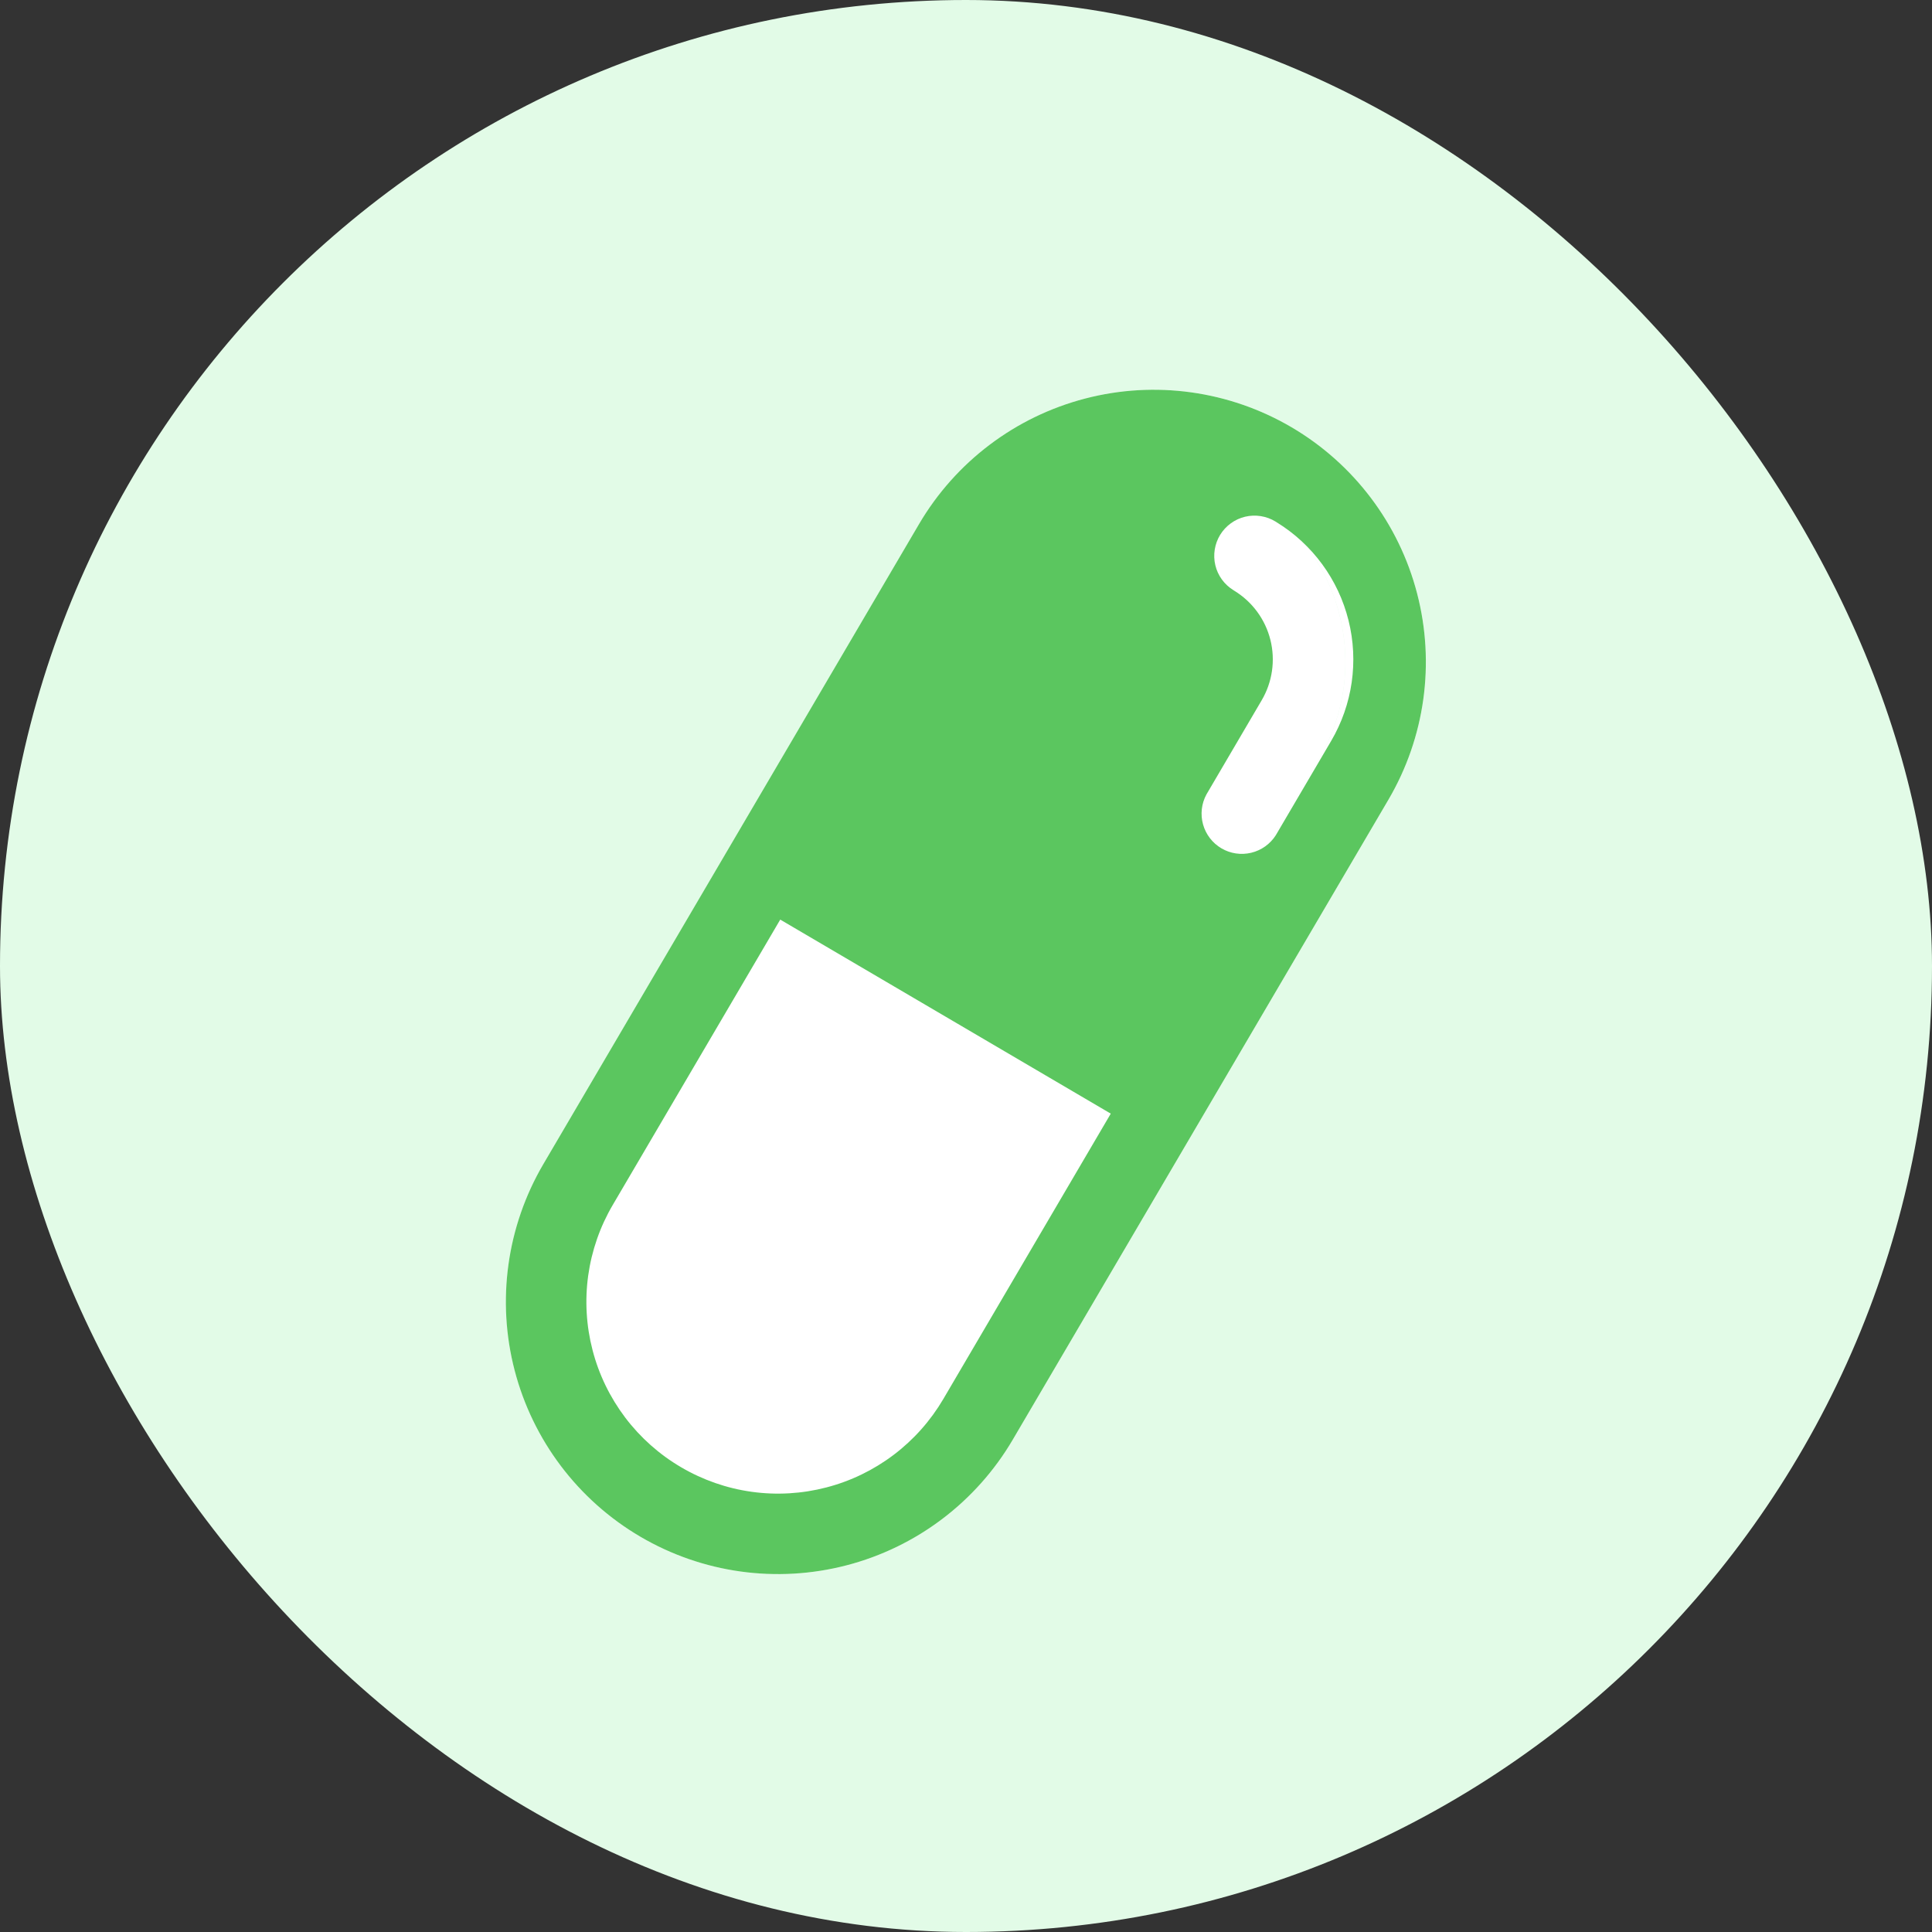 <svg width="60" height="60" viewBox="0 0 60 60" fill="none" xmlns="http://www.w3.org/2000/svg">
<rect x="0" y="0" width="60" height="60" fill="#333333" stroke="none"/>
<rect width="60" height="60" rx="30" fill="#E2FBE7"/>
<g clip-path="url(#clip0_87_1328)">
<path d="M43.12 24.835C44.254 22.902 44.575 20.597 44.01 18.427C43.446 16.258 42.042 14.402 40.109 13.267C38.176 12.132 35.871 11.812 33.702 12.376C31.532 12.941 29.676 14.344 28.541 16.278L16.874 36.154C15.74 38.087 15.419 40.392 15.984 42.561C16.549 44.73 17.952 46.587 19.885 47.721C21.818 48.856 24.123 49.177 26.293 48.612C28.462 48.047 30.318 46.644 31.453 44.711L43.12 24.835ZM38.843 15.424C39.517 15.819 40.107 16.344 40.578 16.967C41.05 17.59 41.394 18.301 41.59 19.057C41.787 19.814 41.833 20.601 41.726 21.375C41.618 22.15 41.359 22.895 40.963 23.569L35.762 32.43L25.497 26.404L30.697 17.542C31.093 16.868 31.617 16.278 32.241 15.807C32.864 15.335 33.574 14.991 34.331 14.794C35.087 14.598 35.875 14.552 36.649 14.659C37.423 14.767 38.169 15.028 38.843 15.424Z" fill="white"/>
<path d="M38.843 15.424C39.517 15.819 40.107 16.344 40.578 16.967C41.05 17.59 41.394 18.301 41.59 19.057C41.787 19.814 41.833 20.601 41.726 21.375C41.618 22.15 41.359 22.895 40.963 23.569L35.762 32.43L25.497 26.404L30.697 17.542C31.093 16.868 31.617 16.278 32.241 15.807C32.864 15.335 33.574 14.991 34.331 14.794C35.087 14.598 35.875 14.552 36.649 14.659C37.423 14.767 38.169 15.028 38.843 15.424Z" fill="white"/>
<path d="M16.873 36.154C15.739 38.087 15.418 40.392 15.983 42.561C16.548 44.731 17.951 46.587 19.884 47.722C21.817 48.857 24.122 49.177 26.292 48.612C28.461 48.048 30.317 46.644 31.452 44.711L43.119 24.835C44.254 22.902 44.574 20.597 44.009 18.428C43.445 16.258 42.041 14.402 40.108 13.267C38.175 12.133 35.87 11.812 33.701 12.377C31.531 12.941 29.675 14.345 28.54 16.278L16.873 36.154ZM21.15 45.565C20.476 45.17 19.886 44.645 19.415 44.022C18.944 43.398 18.599 42.688 18.403 41.932C18.206 41.175 18.16 40.388 18.267 39.613C18.375 38.839 18.634 38.094 19.03 37.42L24.231 28.559L34.496 34.585L29.296 43.447C28.9 44.121 28.376 44.711 27.753 45.182C27.129 45.654 26.419 45.998 25.662 46.194C24.906 46.391 24.118 46.437 23.344 46.329C22.57 46.222 21.824 45.961 21.15 45.565ZM39.621 25.939C39.447 26.212 39.174 26.407 38.859 26.483C38.544 26.559 38.212 26.51 37.933 26.346C37.654 26.182 37.449 25.916 37.362 25.604C37.275 25.292 37.312 24.959 37.466 24.674L39.184 21.745C39.515 21.181 39.612 20.509 39.454 19.874C39.296 19.239 38.895 18.692 38.337 18.349L38.305 18.328C38.165 18.242 38.043 18.129 37.947 17.997C37.85 17.863 37.781 17.713 37.743 17.553C37.705 17.394 37.699 17.228 37.725 17.066C37.751 16.904 37.808 16.748 37.894 16.608C37.98 16.469 38.093 16.347 38.226 16.251C38.359 16.154 38.509 16.085 38.669 16.047C38.828 16.009 38.994 16.003 39.156 16.029C39.318 16.055 39.474 16.112 39.614 16.198L39.647 16.219C40.762 16.904 41.564 17.999 41.88 19.269C42.197 20.539 42.003 21.883 41.34 23.011L39.621 25.939Z" fill="#5BC65F"/>
</g>
<defs>
<clipPath id="clip0_87_1328">
<rect width="40" height="40" fill="white" transform="translate(54.49 44.637) rotate(165)"/>
</clipPath>
</defs>
</svg>

